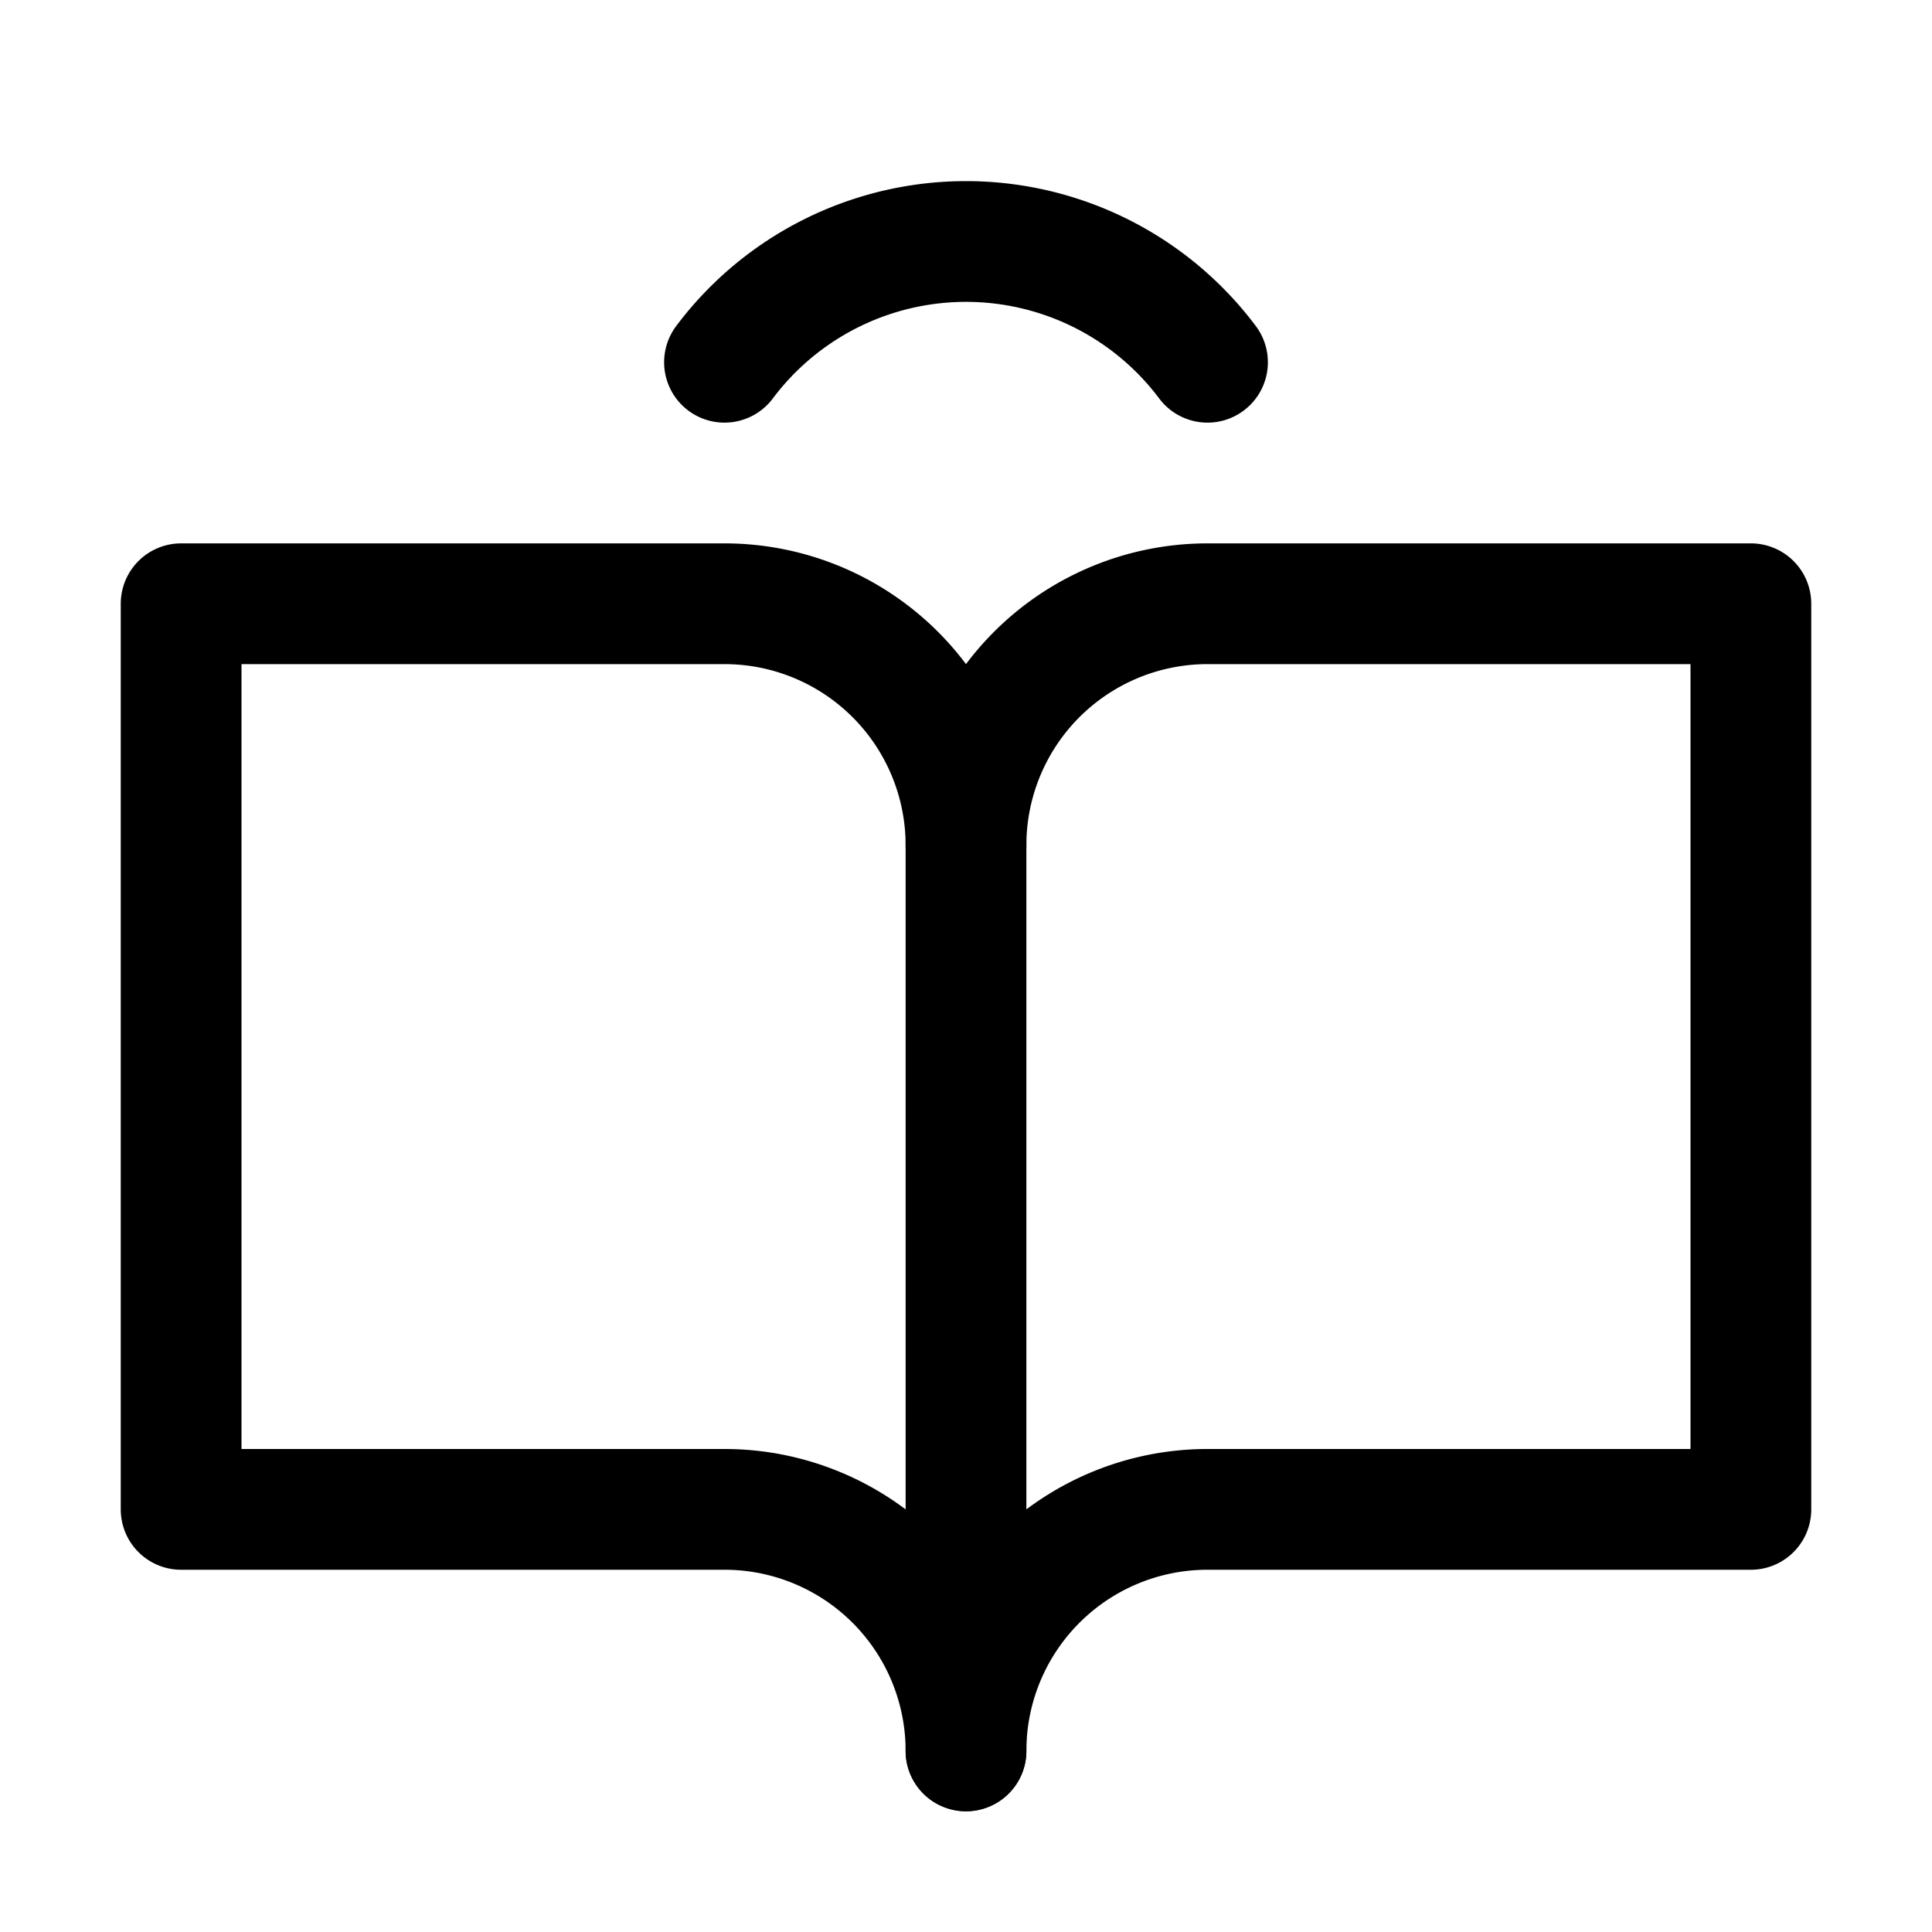 <svg xmlns="http://www.w3.org/2000/svg" viewBox="0 0 256 256"><rect width="256" height="256" fill="none"/><path d="M128,112a32,32,0,0,1,32-32h72V200H160a32,32,0,0,0-32,32" fill="none" stroke="currentColor" stroke-linecap="round" stroke-linejoin="round" stroke-width="16"/><path d="M24,200H96a32,32,0,0,1,32,32V112A32,32,0,0,0,96,80H24Z" fill="none" stroke="currentColor" stroke-linecap="round" stroke-linejoin="round" stroke-width="16"/><path d="M96,48a40,40,0,0,1,64,0" fill="none" stroke="currentColor" stroke-linecap="round" stroke-linejoin="round" stroke-width="16"/></svg>